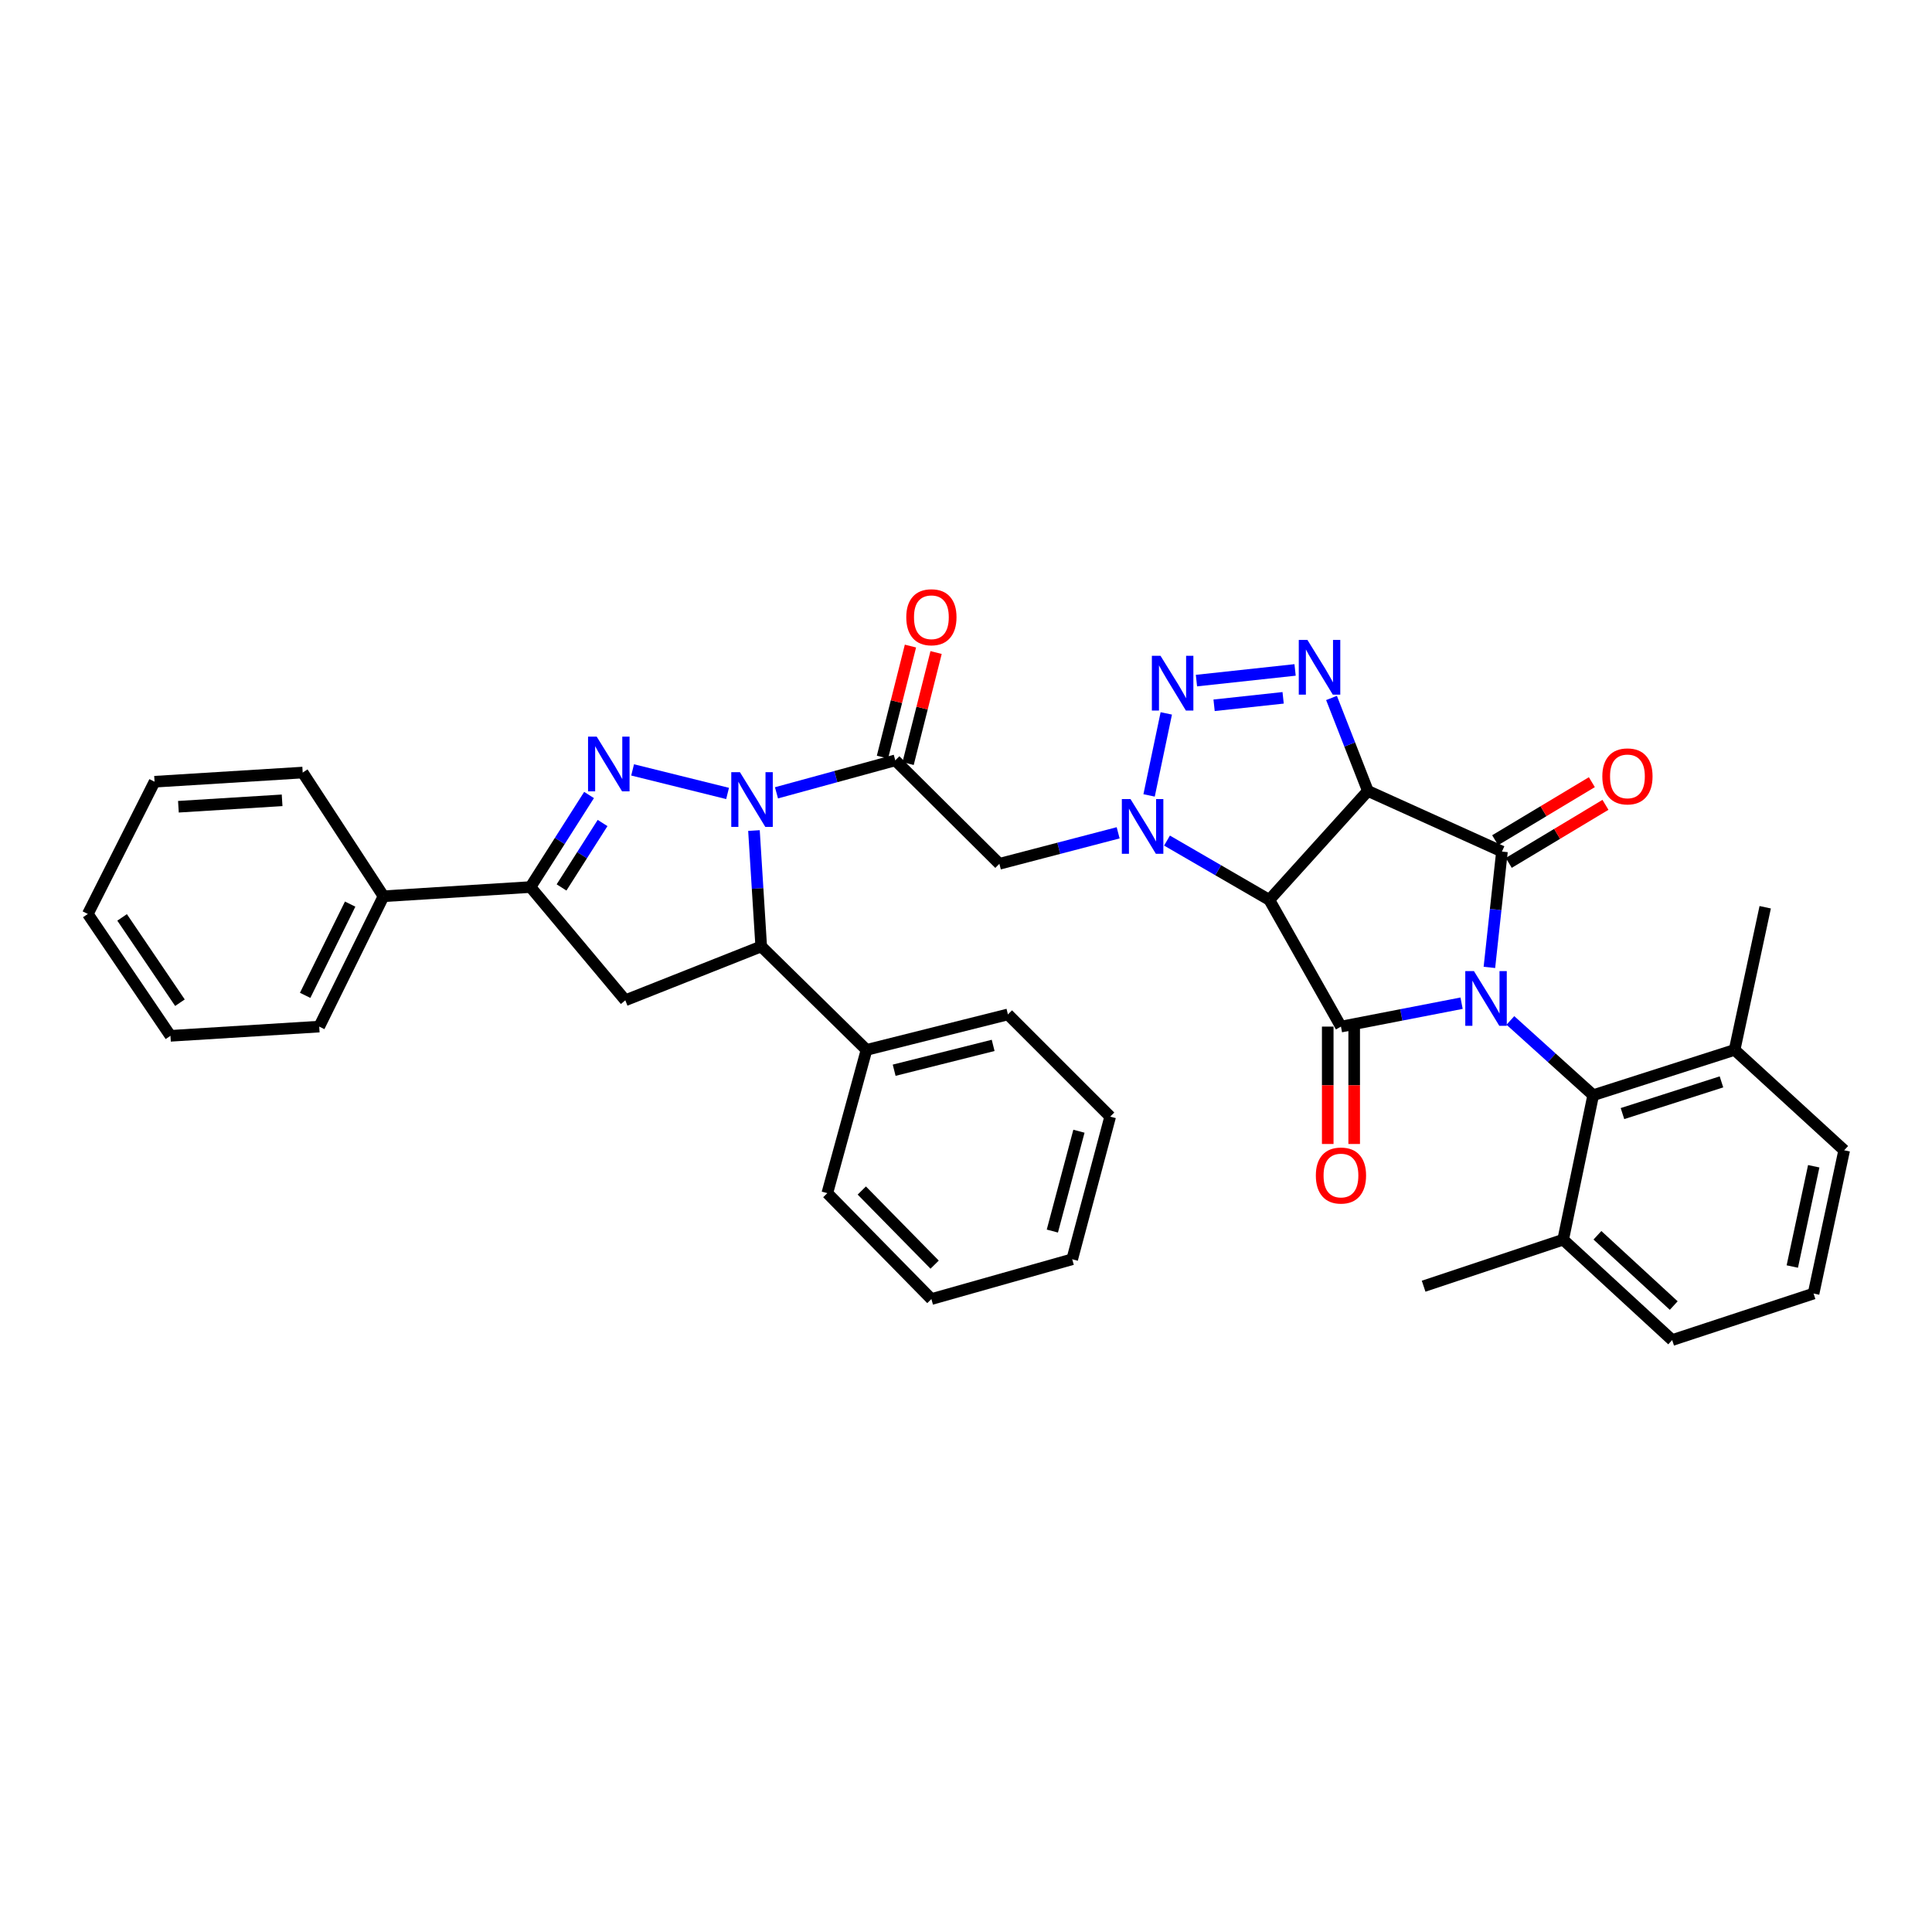 <?xml version='1.0' encoding='iso-8859-1'?>
<svg version='1.1' baseProfile='full'
              xmlns='http://www.w3.org/2000/svg'
                      xmlns:rdkit='http://www.rdkit.org/xml'
                      xmlns:xlink='http://www.w3.org/1999/xlink'
                  xml:space='preserve'
width='1000px' height='1000px' viewBox='0 0 1000 1000'>
<!-- END OF HEADER -->
<rect style='opacity:1.0;fill:#FFFFFF;stroke:none' width='1000' height='1000' x='0' y='0'> </rect>
<path class='bond-1' d='M 770.909,500.725 L 774.163,470.742' style='fill:none;fill-rule:evenodd;stroke:#0000FF;stroke-width:6px;stroke-linecap:butt;stroke-linejoin:miter;stroke-opacity:1' />
<path class='bond-1' d='M 774.163,470.742 L 777.416,440.759' style='fill:none;fill-rule:evenodd;stroke:#000000;stroke-width:6px;stroke-linecap:butt;stroke-linejoin:miter;stroke-opacity:1' />
<path class='bond-3' d='M 756.513,519.252 L 725.296,525.309' style='fill:none;fill-rule:evenodd;stroke:#0000FF;stroke-width:6px;stroke-linecap:butt;stroke-linejoin:miter;stroke-opacity:1' />
<path class='bond-3' d='M 725.296,525.309 L 694.078,531.366' style='fill:none;fill-rule:evenodd;stroke:#000000;stroke-width:6px;stroke-linecap:butt;stroke-linejoin:miter;stroke-opacity:1' />
<path class='bond-13' d='M 781.774,528.178 L 803.204,547.523' style='fill:none;fill-rule:evenodd;stroke:#0000FF;stroke-width:6px;stroke-linecap:butt;stroke-linejoin:miter;stroke-opacity:1' />
<path class='bond-13' d='M 803.204,547.523 L 824.635,566.868' style='fill:none;fill-rule:evenodd;stroke:#000000;stroke-width:6px;stroke-linecap:butt;stroke-linejoin:miter;stroke-opacity:1' />
<path class='bond-0' d='M 708.016,409.394 L 777.416,440.759' style='fill:none;fill-rule:evenodd;stroke:#000000;stroke-width:6px;stroke-linecap:butt;stroke-linejoin:miter;stroke-opacity:1' />
<path class='bond-7' d='M 708.016,409.394 L 698.605,385.329' style='fill:none;fill-rule:evenodd;stroke:#000000;stroke-width:6px;stroke-linecap:butt;stroke-linejoin:miter;stroke-opacity:1' />
<path class='bond-7' d='M 698.605,385.329 L 689.194,361.264' style='fill:none;fill-rule:evenodd;stroke:#0000FF;stroke-width:6px;stroke-linecap:butt;stroke-linejoin:miter;stroke-opacity:1' />
<path class='bond-37' d='M 708.016,409.394 L 657.003,465.783' style='fill:none;fill-rule:evenodd;stroke:#000000;stroke-width:6px;stroke-linecap:butt;stroke-linejoin:miter;stroke-opacity:1' />
<path class='bond-15' d='M 780.938,446.627 L 805.963,431.605' style='fill:none;fill-rule:evenodd;stroke:#000000;stroke-width:6px;stroke-linecap:butt;stroke-linejoin:miter;stroke-opacity:1' />
<path class='bond-15' d='M 805.963,431.605 L 830.988,416.583' style='fill:none;fill-rule:evenodd;stroke:#FF0000;stroke-width:6px;stroke-linecap:butt;stroke-linejoin:miter;stroke-opacity:1' />
<path class='bond-15' d='M 773.894,434.892 L 798.919,419.87' style='fill:none;fill-rule:evenodd;stroke:#000000;stroke-width:6px;stroke-linecap:butt;stroke-linejoin:miter;stroke-opacity:1' />
<path class='bond-15' d='M 798.919,419.87 L 823.944,404.848' style='fill:none;fill-rule:evenodd;stroke:#FF0000;stroke-width:6px;stroke-linecap:butt;stroke-linejoin:miter;stroke-opacity:1' />
<path class='bond-2' d='M 657.003,465.783 L 694.078,531.366' style='fill:none;fill-rule:evenodd;stroke:#000000;stroke-width:6px;stroke-linecap:butt;stroke-linejoin:miter;stroke-opacity:1' />
<path class='bond-4' d='M 657.003,465.783 L 630.521,450.432' style='fill:none;fill-rule:evenodd;stroke:#000000;stroke-width:6px;stroke-linecap:butt;stroke-linejoin:miter;stroke-opacity:1' />
<path class='bond-4' d='M 630.521,450.432 L 604.04,435.082' style='fill:none;fill-rule:evenodd;stroke:#0000FF;stroke-width:6px;stroke-linecap:butt;stroke-linejoin:miter;stroke-opacity:1' />
<path class='bond-16' d='M 687.235,531.366 L 687.235,561.745' style='fill:none;fill-rule:evenodd;stroke:#000000;stroke-width:6px;stroke-linecap:butt;stroke-linejoin:miter;stroke-opacity:1' />
<path class='bond-16' d='M 687.235,561.745 L 687.235,592.124' style='fill:none;fill-rule:evenodd;stroke:#FF0000;stroke-width:6px;stroke-linecap:butt;stroke-linejoin:miter;stroke-opacity:1' />
<path class='bond-16' d='M 700.922,531.366 L 700.922,561.745' style='fill:none;fill-rule:evenodd;stroke:#000000;stroke-width:6px;stroke-linecap:butt;stroke-linejoin:miter;stroke-opacity:1' />
<path class='bond-16' d='M 700.922,561.745 L 700.922,592.124' style='fill:none;fill-rule:evenodd;stroke:#FF0000;stroke-width:6px;stroke-linecap:butt;stroke-linejoin:miter;stroke-opacity:1' />
<path class='bond-8' d='M 594.77,411.703 L 603.668,369.256' style='fill:none;fill-rule:evenodd;stroke:#0000FF;stroke-width:6px;stroke-linecap:butt;stroke-linejoin:miter;stroke-opacity:1' />
<path class='bond-10' d='M 578.75,431.061 L 548.013,439.085' style='fill:none;fill-rule:evenodd;stroke:#0000FF;stroke-width:6px;stroke-linecap:butt;stroke-linejoin:miter;stroke-opacity:1' />
<path class='bond-10' d='M 548.013,439.085 L 517.276,447.108' style='fill:none;fill-rule:evenodd;stroke:#000000;stroke-width:6px;stroke-linecap:butt;stroke-linejoin:miter;stroke-opacity:1' />
<path class='bond-5' d='M 401.905,410.365 L 432.65,401.96' style='fill:none;fill-rule:evenodd;stroke:#0000FF;stroke-width:6px;stroke-linecap:butt;stroke-linejoin:miter;stroke-opacity:1' />
<path class='bond-5' d='M 432.65,401.96 L 463.395,393.555' style='fill:none;fill-rule:evenodd;stroke:#000000;stroke-width:6px;stroke-linecap:butt;stroke-linejoin:miter;stroke-opacity:1' />
<path class='bond-6' d='M 376.594,410.689 L 327.438,398.497' style='fill:none;fill-rule:evenodd;stroke:#0000FF;stroke-width:6px;stroke-linecap:butt;stroke-linejoin:miter;stroke-opacity:1' />
<path class='bond-12' d='M 390.249,429.892 L 392.126,459.882' style='fill:none;fill-rule:evenodd;stroke:#0000FF;stroke-width:6px;stroke-linecap:butt;stroke-linejoin:miter;stroke-opacity:1' />
<path class='bond-12' d='M 392.126,459.882 L 394.004,489.872' style='fill:none;fill-rule:evenodd;stroke:#000000;stroke-width:6px;stroke-linecap:butt;stroke-linejoin:miter;stroke-opacity:1' />
<path class='bond-11' d='M 304.896,411.489 L 289.726,435.313' style='fill:none;fill-rule:evenodd;stroke:#0000FF;stroke-width:6px;stroke-linecap:butt;stroke-linejoin:miter;stroke-opacity:1' />
<path class='bond-11' d='M 289.726,435.313 L 274.556,459.138' style='fill:none;fill-rule:evenodd;stroke:#000000;stroke-width:6px;stroke-linecap:butt;stroke-linejoin:miter;stroke-opacity:1' />
<path class='bond-11' d='M 311.89,425.987 L 301.271,442.664' style='fill:none;fill-rule:evenodd;stroke:#0000FF;stroke-width:6px;stroke-linecap:butt;stroke-linejoin:miter;stroke-opacity:1' />
<path class='bond-11' d='M 301.271,442.664 L 290.652,459.342' style='fill:none;fill-rule:evenodd;stroke:#000000;stroke-width:6px;stroke-linecap:butt;stroke-linejoin:miter;stroke-opacity:1' />
<path class='bond-39' d='M 670.333,346.754 L 619.281,352.278' style='fill:none;fill-rule:evenodd;stroke:#0000FF;stroke-width:6px;stroke-linecap:butt;stroke-linejoin:miter;stroke-opacity:1' />
<path class='bond-39' d='M 664.147,361.19 L 628.411,365.057' style='fill:none;fill-rule:evenodd;stroke:#0000FF;stroke-width:6px;stroke-linecap:butt;stroke-linejoin:miter;stroke-opacity:1' />
<path class='bond-9' d='M 463.395,393.555 L 517.276,447.108' style='fill:none;fill-rule:evenodd;stroke:#000000;stroke-width:6px;stroke-linecap:butt;stroke-linejoin:miter;stroke-opacity:1' />
<path class='bond-17' d='M 470.031,395.228 L 477.275,366.488' style='fill:none;fill-rule:evenodd;stroke:#000000;stroke-width:6px;stroke-linecap:butt;stroke-linejoin:miter;stroke-opacity:1' />
<path class='bond-17' d='M 477.275,366.488 L 484.519,337.748' style='fill:none;fill-rule:evenodd;stroke:#FF0000;stroke-width:6px;stroke-linecap:butt;stroke-linejoin:miter;stroke-opacity:1' />
<path class='bond-17' d='M 456.76,391.883 L 464.004,363.143' style='fill:none;fill-rule:evenodd;stroke:#000000;stroke-width:6px;stroke-linecap:butt;stroke-linejoin:miter;stroke-opacity:1' />
<path class='bond-17' d='M 464.004,363.143 L 471.248,334.402' style='fill:none;fill-rule:evenodd;stroke:#FF0000;stroke-width:6px;stroke-linecap:butt;stroke-linejoin:miter;stroke-opacity:1' />
<path class='bond-18' d='M 274.556,459.138 L 198.503,463.898' style='fill:none;fill-rule:evenodd;stroke:#000000;stroke-width:6px;stroke-linecap:butt;stroke-linejoin:miter;stroke-opacity:1' />
<path class='bond-40' d='M 274.556,459.138 L 323.661,517.747' style='fill:none;fill-rule:evenodd;stroke:#000000;stroke-width:6px;stroke-linecap:butt;stroke-linejoin:miter;stroke-opacity:1' />
<path class='bond-14' d='M 394.004,489.872 L 323.661,517.747' style='fill:none;fill-rule:evenodd;stroke:#000000;stroke-width:6px;stroke-linecap:butt;stroke-linejoin:miter;stroke-opacity:1' />
<path class='bond-19' d='M 394.004,489.872 L 448.507,543.425' style='fill:none;fill-rule:evenodd;stroke:#000000;stroke-width:6px;stroke-linecap:butt;stroke-linejoin:miter;stroke-opacity:1' />
<path class='bond-20' d='M 824.635,566.868 L 897.829,543.425' style='fill:none;fill-rule:evenodd;stroke:#000000;stroke-width:6px;stroke-linecap:butt;stroke-linejoin:miter;stroke-opacity:1' />
<path class='bond-20' d='M 839.789,576.386 L 891.025,559.976' style='fill:none;fill-rule:evenodd;stroke:#000000;stroke-width:6px;stroke-linecap:butt;stroke-linejoin:miter;stroke-opacity:1' />
<path class='bond-21' d='M 824.635,566.868 L 809.093,641.651' style='fill:none;fill-rule:evenodd;stroke:#000000;stroke-width:6px;stroke-linecap:butt;stroke-linejoin:miter;stroke-opacity:1' />
<path class='bond-29' d='M 198.503,463.898 L 165.229,531.366' style='fill:none;fill-rule:evenodd;stroke:#000000;stroke-width:6px;stroke-linecap:butt;stroke-linejoin:miter;stroke-opacity:1' />
<path class='bond-29' d='M 181.237,467.964 L 157.945,515.192' style='fill:none;fill-rule:evenodd;stroke:#000000;stroke-width:6px;stroke-linecap:butt;stroke-linejoin:miter;stroke-opacity:1' />
<path class='bond-30' d='M 198.503,463.898 L 156.675,399.874' style='fill:none;fill-rule:evenodd;stroke:#000000;stroke-width:6px;stroke-linecap:butt;stroke-linejoin:miter;stroke-opacity:1' />
<path class='bond-27' d='M 448.507,543.425 L 521.701,525.062' style='fill:none;fill-rule:evenodd;stroke:#000000;stroke-width:6px;stroke-linecap:butt;stroke-linejoin:miter;stroke-opacity:1' />
<path class='bond-27' d='M 462.817,553.946 L 514.053,541.092' style='fill:none;fill-rule:evenodd;stroke:#000000;stroke-width:6px;stroke-linecap:butt;stroke-linejoin:miter;stroke-opacity:1' />
<path class='bond-28' d='M 448.507,543.425 L 428.22,617.577' style='fill:none;fill-rule:evenodd;stroke:#000000;stroke-width:6px;stroke-linecap:butt;stroke-linejoin:miter;stroke-opacity:1' />
<path class='bond-23' d='M 897.829,543.425 L 954.545,595.389' style='fill:none;fill-rule:evenodd;stroke:#000000;stroke-width:6px;stroke-linecap:butt;stroke-linejoin:miter;stroke-opacity:1' />
<path class='bond-25' d='M 897.829,543.425 L 913.668,469.593' style='fill:none;fill-rule:evenodd;stroke:#000000;stroke-width:6px;stroke-linecap:butt;stroke-linejoin:miter;stroke-opacity:1' />
<path class='bond-24' d='M 809.093,641.651 L 865.513,693.615' style='fill:none;fill-rule:evenodd;stroke:#000000;stroke-width:6px;stroke-linecap:butt;stroke-linejoin:miter;stroke-opacity:1' />
<path class='bond-24' d='M 826.828,639.378 L 866.322,675.753' style='fill:none;fill-rule:evenodd;stroke:#000000;stroke-width:6px;stroke-linecap:butt;stroke-linejoin:miter;stroke-opacity:1' />
<path class='bond-26' d='M 809.093,641.651 L 736.865,665.74' style='fill:none;fill-rule:evenodd;stroke:#000000;stroke-width:6px;stroke-linecap:butt;stroke-linejoin:miter;stroke-opacity:1' />
<path class='bond-22' d='M 938.699,669.534 L 865.513,693.615' style='fill:none;fill-rule:evenodd;stroke:#000000;stroke-width:6px;stroke-linecap:butt;stroke-linejoin:miter;stroke-opacity:1' />
<path class='bond-38' d='M 938.699,669.534 L 954.545,595.389' style='fill:none;fill-rule:evenodd;stroke:#000000;stroke-width:6px;stroke-linecap:butt;stroke-linejoin:miter;stroke-opacity:1' />
<path class='bond-38' d='M 927.692,655.552 L 938.784,603.651' style='fill:none;fill-rule:evenodd;stroke:#000000;stroke-width:6px;stroke-linecap:butt;stroke-linejoin:miter;stroke-opacity:1' />
<path class='bond-32' d='M 521.701,525.062 L 574.631,577.962' style='fill:none;fill-rule:evenodd;stroke:#000000;stroke-width:6px;stroke-linecap:butt;stroke-linejoin:miter;stroke-opacity:1' />
<path class='bond-31' d='M 428.22,617.577 L 482.086,672.393' style='fill:none;fill-rule:evenodd;stroke:#000000;stroke-width:6px;stroke-linecap:butt;stroke-linejoin:miter;stroke-opacity:1' />
<path class='bond-31' d='M 446.062,616.207 L 483.768,654.577' style='fill:none;fill-rule:evenodd;stroke:#000000;stroke-width:6px;stroke-linecap:butt;stroke-linejoin:miter;stroke-opacity:1' />
<path class='bond-33' d='M 165.229,531.366 L 88.226,536.141' style='fill:none;fill-rule:evenodd;stroke:#000000;stroke-width:6px;stroke-linecap:butt;stroke-linejoin:miter;stroke-opacity:1' />
<path class='bond-34' d='M 156.675,399.874 L 79.998,404.619' style='fill:none;fill-rule:evenodd;stroke:#000000;stroke-width:6px;stroke-linecap:butt;stroke-linejoin:miter;stroke-opacity:1' />
<path class='bond-34' d='M 146.019,414.246 L 92.345,417.568' style='fill:none;fill-rule:evenodd;stroke:#000000;stroke-width:6px;stroke-linecap:butt;stroke-linejoin:miter;stroke-opacity:1' />
<path class='bond-36' d='M 482.086,672.393 L 554.975,651.794' style='fill:none;fill-rule:evenodd;stroke:#000000;stroke-width:6px;stroke-linecap:butt;stroke-linejoin:miter;stroke-opacity:1' />
<path class='bond-41' d='M 574.631,577.962 L 554.975,651.794' style='fill:none;fill-rule:evenodd;stroke:#000000;stroke-width:6px;stroke-linecap:butt;stroke-linejoin:miter;stroke-opacity:1' />
<path class='bond-41' d='M 558.456,585.515 L 544.697,637.198' style='fill:none;fill-rule:evenodd;stroke:#000000;stroke-width:6px;stroke-linecap:butt;stroke-linejoin:miter;stroke-opacity:1' />
<path class='bond-42' d='M 88.226,536.141 L 45.455,473.068' style='fill:none;fill-rule:evenodd;stroke:#000000;stroke-width:6px;stroke-linecap:butt;stroke-linejoin:miter;stroke-opacity:1' />
<path class='bond-42' d='M 93.138,518.998 L 63.198,474.847' style='fill:none;fill-rule:evenodd;stroke:#000000;stroke-width:6px;stroke-linecap:butt;stroke-linejoin:miter;stroke-opacity:1' />
<path class='bond-35' d='M 79.998,404.619 L 45.455,473.068' style='fill:none;fill-rule:evenodd;stroke:#000000;stroke-width:6px;stroke-linecap:butt;stroke-linejoin:miter;stroke-opacity:1' />
<path  class='atom-0' d='M 762.906 502.637
L 772.186 517.637
Q 773.106 519.117, 774.586 521.797
Q 776.066 524.477, 776.146 524.637
L 776.146 502.637
L 779.906 502.637
L 779.906 530.957
L 776.026 530.957
L 766.066 514.557
Q 764.906 512.637, 763.666 510.437
Q 762.466 508.237, 762.106 507.557
L 762.106 530.957
L 758.426 530.957
L 758.426 502.637
L 762.906 502.637
' fill='#0000FF'/>
<path  class='atom-5' d='M 585.145 413.597
L 594.425 428.597
Q 595.345 430.077, 596.825 432.757
Q 598.305 435.437, 598.385 435.597
L 598.385 413.597
L 602.145 413.597
L 602.145 441.917
L 598.265 441.917
L 588.305 425.517
Q 587.145 423.597, 585.905 421.397
Q 584.705 419.197, 584.345 418.517
L 584.345 441.917
L 580.665 441.917
L 580.665 413.597
L 585.145 413.597
' fill='#0000FF'/>
<path  class='atom-6' d='M 382.984 399.667
L 392.264 414.667
Q 393.184 416.147, 394.664 418.827
Q 396.144 421.507, 396.224 421.667
L 396.224 399.667
L 399.984 399.667
L 399.984 427.987
L 396.104 427.987
L 386.144 411.587
Q 384.984 409.667, 383.744 407.467
Q 382.544 405.267, 382.184 404.587
L 382.184 427.987
L 378.504 427.987
L 378.504 399.667
L 382.984 399.667
' fill='#0000FF'/>
<path  class='atom-7' d='M 308.854 381.281
L 318.134 396.281
Q 319.054 397.761, 320.534 400.441
Q 322.014 403.121, 322.094 403.281
L 322.094 381.281
L 325.854 381.281
L 325.854 409.601
L 321.974 409.601
L 312.014 393.201
Q 310.854 391.281, 309.614 389.081
Q 308.414 386.881, 308.054 386.201
L 308.054 409.601
L 304.374 409.601
L 304.374 381.281
L 308.854 381.281
' fill='#0000FF'/>
<path  class='atom-8' d='M 676.725 331.225
L 686.005 346.225
Q 686.925 347.705, 688.405 350.385
Q 689.885 353.065, 689.965 353.225
L 689.965 331.225
L 693.725 331.225
L 693.725 359.545
L 689.845 359.545
L 679.885 343.145
Q 678.725 341.225, 677.485 339.025
Q 676.285 336.825, 675.925 336.145
L 675.925 359.545
L 672.245 359.545
L 672.245 331.225
L 676.725 331.225
' fill='#0000FF'/>
<path  class='atom-9' d='M 600.687 339.453
L 609.967 354.453
Q 610.887 355.933, 612.367 358.613
Q 613.847 361.293, 613.927 361.453
L 613.927 339.453
L 617.687 339.453
L 617.687 367.773
L 613.807 367.773
L 603.847 351.373
Q 602.687 349.453, 601.447 347.253
Q 600.247 345.053, 599.887 344.373
L 599.887 367.773
L 596.207 367.773
L 596.207 339.453
L 600.687 339.453
' fill='#0000FF'/>
<path  class='atom-16' d='M 829.36 401.855
Q 829.36 395.055, 832.72 391.255
Q 836.08 387.455, 842.36 387.455
Q 848.64 387.455, 852 391.255
Q 855.36 395.055, 855.36 401.855
Q 855.36 408.735, 851.96 412.655
Q 848.56 416.535, 842.36 416.535
Q 836.12 416.535, 832.72 412.655
Q 829.36 408.775, 829.36 401.855
M 842.36 413.335
Q 846.68 413.335, 849 410.455
Q 851.36 407.535, 851.36 401.855
Q 851.36 396.295, 849 393.495
Q 846.68 390.655, 842.36 390.655
Q 838.04 390.655, 835.68 393.455
Q 833.36 396.255, 833.36 401.855
Q 833.36 407.575, 835.68 410.455
Q 838.04 413.335, 842.36 413.335
' fill='#FF0000'/>
<path  class='atom-17' d='M 681.078 608.449
Q 681.078 601.649, 684.438 597.849
Q 687.798 594.049, 694.078 594.049
Q 700.358 594.049, 703.718 597.849
Q 707.078 601.649, 707.078 608.449
Q 707.078 615.329, 703.678 619.249
Q 700.278 623.129, 694.078 623.129
Q 687.838 623.129, 684.438 619.249
Q 681.078 615.369, 681.078 608.449
M 694.078 619.929
Q 698.398 619.929, 700.718 617.049
Q 703.078 614.129, 703.078 608.449
Q 703.078 602.889, 700.718 600.089
Q 698.398 597.249, 694.078 597.249
Q 689.758 597.249, 687.398 600.049
Q 685.078 602.849, 685.078 608.449
Q 685.078 614.169, 687.398 617.049
Q 689.758 619.929, 694.078 619.929
' fill='#FF0000'/>
<path  class='atom-18' d='M 469.086 319.483
Q 469.086 312.683, 472.446 308.883
Q 475.806 305.083, 482.086 305.083
Q 488.366 305.083, 491.726 308.883
Q 495.086 312.683, 495.086 319.483
Q 495.086 326.363, 491.686 330.283
Q 488.286 334.163, 482.086 334.163
Q 475.846 334.163, 472.446 330.283
Q 469.086 326.403, 469.086 319.483
M 482.086 330.963
Q 486.406 330.963, 488.726 328.083
Q 491.086 325.163, 491.086 319.483
Q 491.086 313.923, 488.726 311.123
Q 486.406 308.283, 482.086 308.283
Q 477.766 308.283, 475.406 311.083
Q 473.086 313.883, 473.086 319.483
Q 473.086 325.203, 475.406 328.083
Q 477.766 330.963, 482.086 330.963
' fill='#FF0000'/>
</svg>
